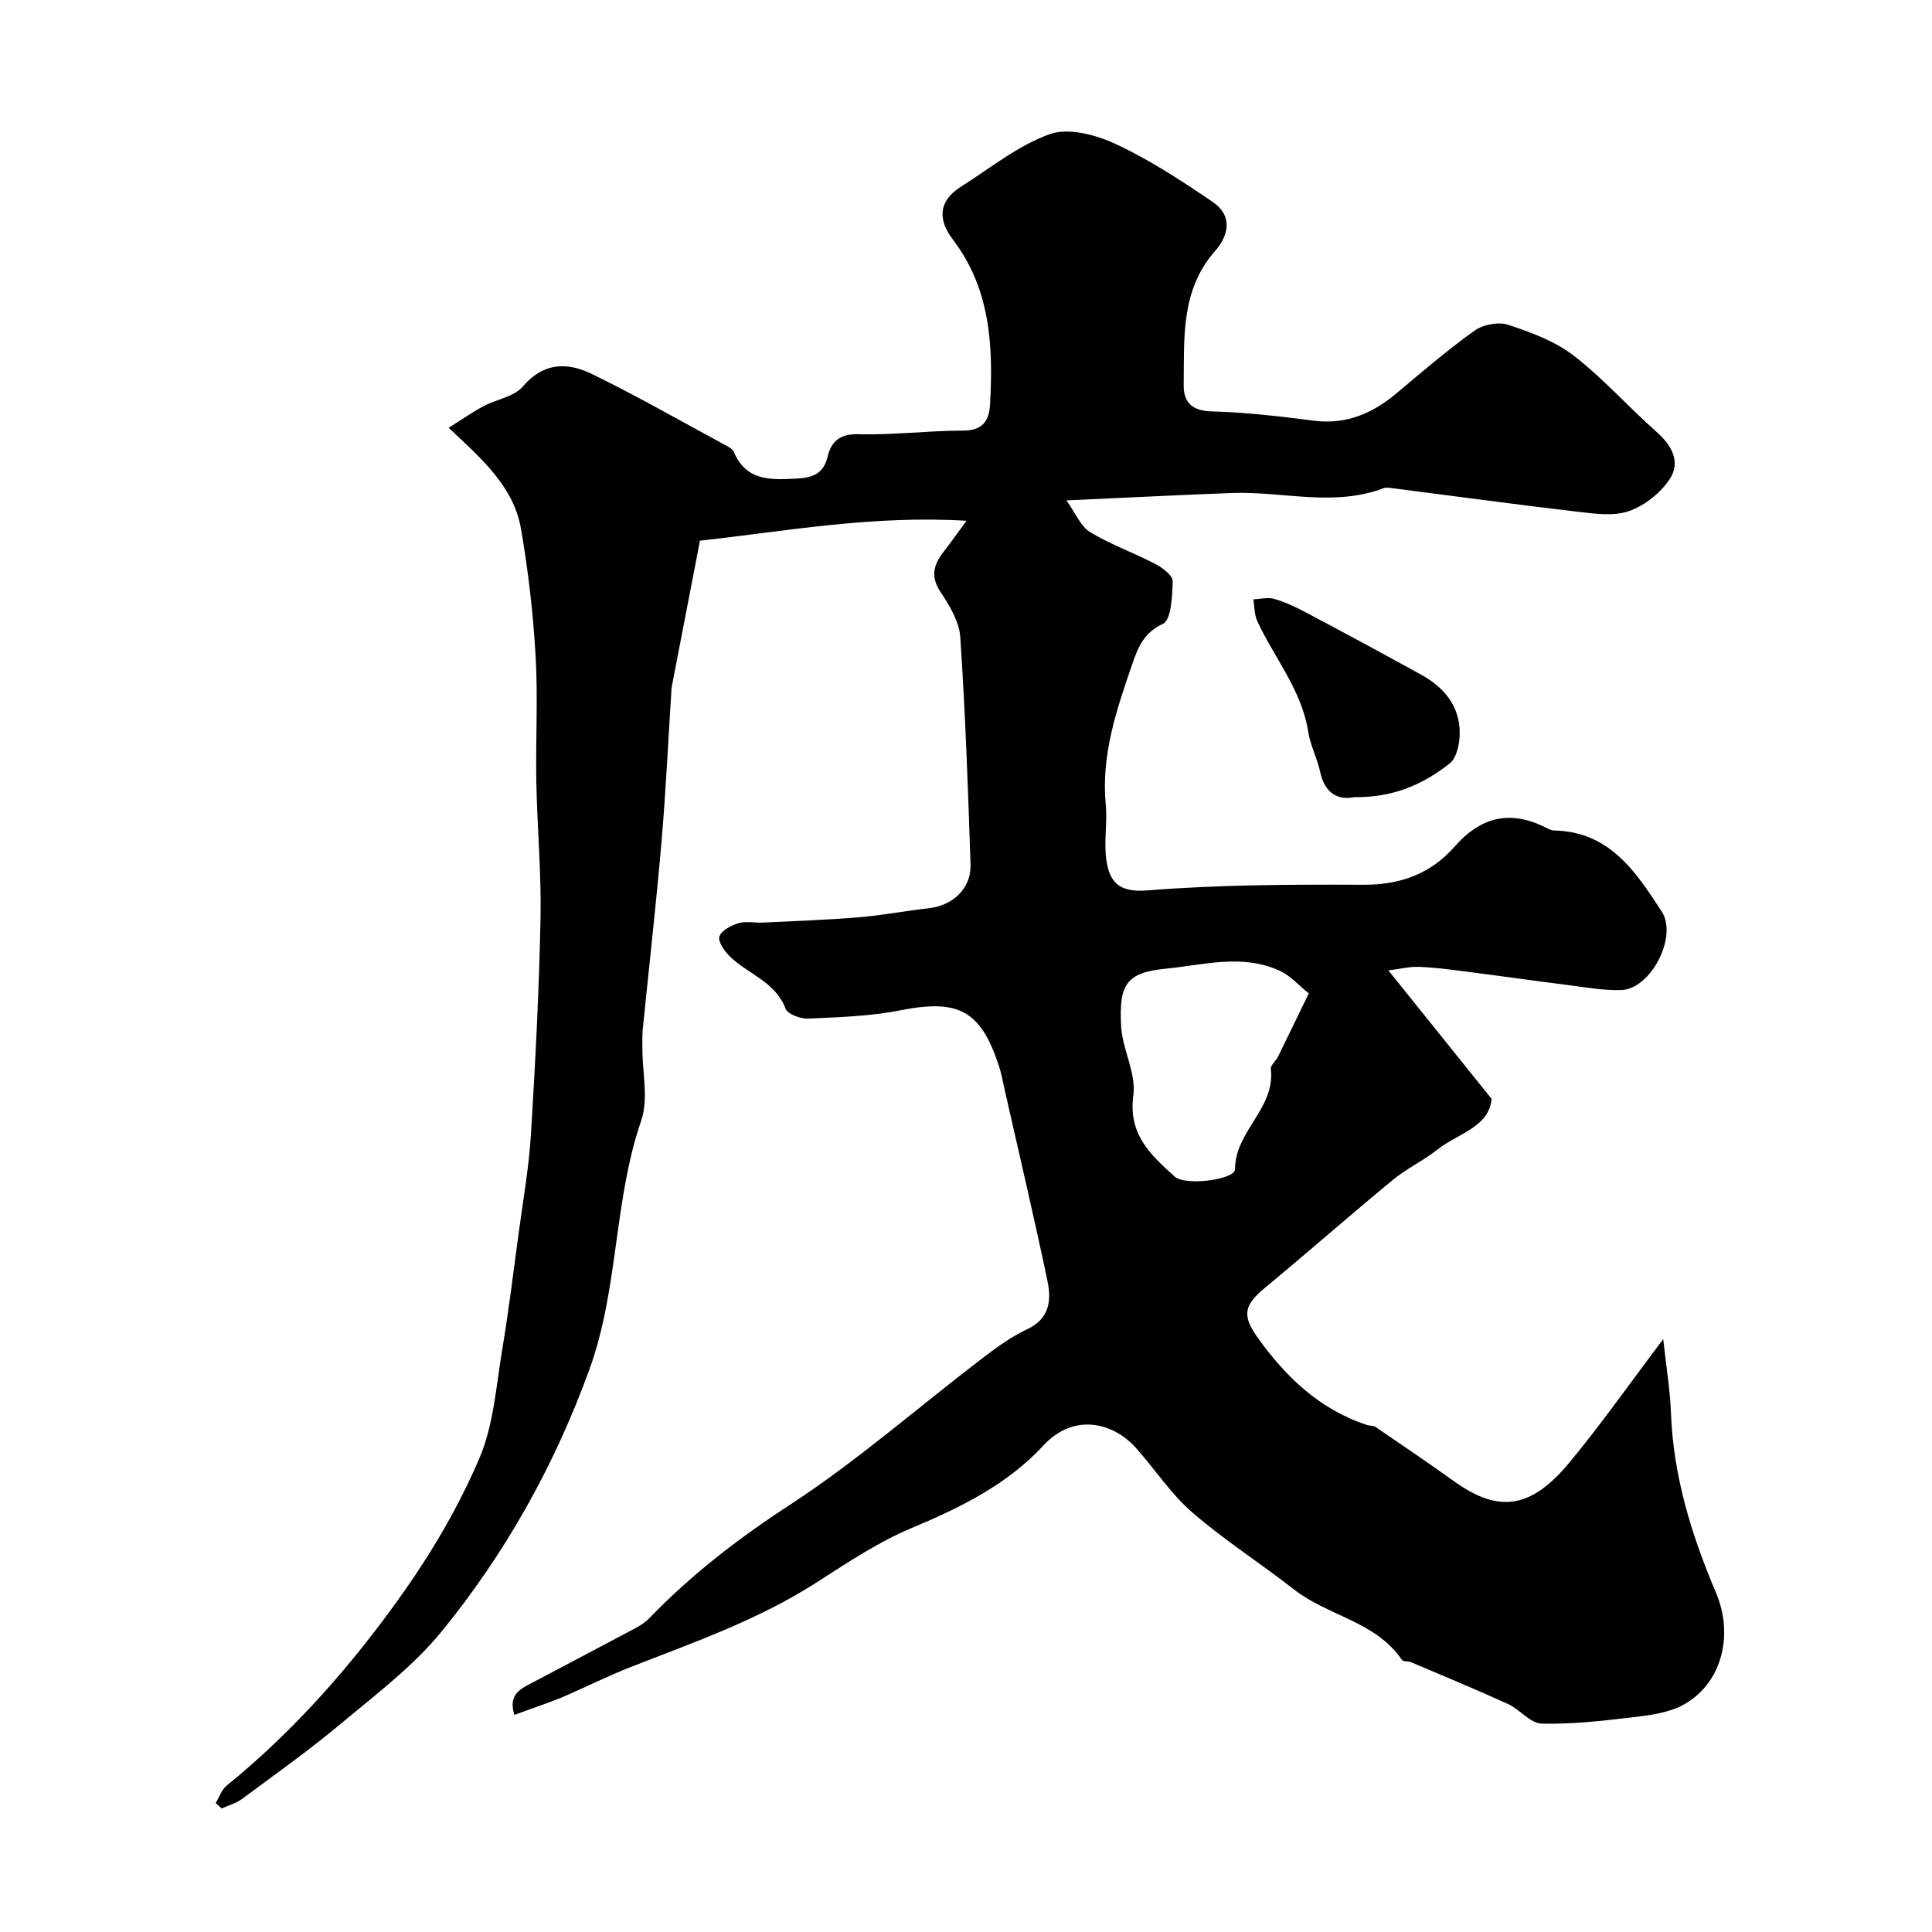 <svg enable-background="new 0 0 400 400" viewBox="0 0 400 400" xmlns="http://www.w3.org/2000/svg"><path d="m106.5 355.05c-1.31-4.15 1.15-5.33 3.53-6.58 7.18-3.78 14.36-7.56 21.52-11.38.99-.53 2-1.16 2.78-1.96 8.72-9.04 18.46-16.57 29.07-23.48 13.94-9.08 26.56-20.18 39.82-30.31 2.98-2.27 6.06-4.56 9.43-6.13 4.68-2.18 5.05-6.01 4.22-9.98-2.76-13.19-5.86-26.31-8.83-39.45-.4-1.75-.7-3.53-1.26-5.22-3.8-11.45-8.43-13.74-20.34-11.39-6.25 1.24-12.73 1.43-19.12 1.72-1.58.07-4.23-.9-4.67-2.04-2.14-5.66-7.85-7.18-11.6-10.89-1.09-1.07-2.46-3.08-2.1-4.08.45-1.26 2.44-2.29 3.97-2.75s3.31-.04 4.97-.12c6.62-.32 13.24-.54 19.84-1.09 4.88-.4 9.71-1.33 14.58-1.88 4.97-.56 8.79-4.12 8.63-9.01-.51-15.71-1.08-31.42-2.12-47.09-.21-3.21-2.2-6.53-4.07-9.33-2.14-3.21-1.49-5.66.58-8.32 1.36-1.75 2.64-3.57 4.78-6.47-19.69-1.18-37.66 2.2-55.19 4.12-2 10.39-3.89 20.13-5.77 29.88-.06.32-.1.66-.13.98-.68 10.53-1.16 21.07-2.07 31.57-1.11 12.92-2.58 25.8-3.87 38.7-.13 1.32-.08 2.66-.08 4-.01 5 1.29 10.45-.24 14.92-5.76 16.76-4.65 34.79-10.73 51.54-7.22 19.87-17.33 37.98-30.56 54.21-5.92 7.26-13.68 13.1-20.94 19.17-6.57 5.49-13.57 10.46-20.45 15.56-1.21.9-2.78 1.31-4.18 1.95-.42-.37-.83-.75-1.25-1.12.75-1.22 1.23-2.76 2.28-3.61 14.27-11.59 26.26-25.34 36.77-40.26 6.05-8.6 11.44-17.89 15.56-27.54 2.94-6.87 3.44-14.83 4.7-22.36 1.35-8.06 2.34-16.17 3.43-24.27.92-6.81 2.12-13.62 2.54-20.46.91-14.85 1.68-29.73 1.98-44.6.19-9.42-.69-18.86-.87-28.3-.16-8.7.36-17.42-.15-26.09-.51-8.82-1.52-17.65-3.03-26.35-1.49-8.55-7.82-14.23-14.98-20.89 2.75-1.72 4.92-3.24 7.24-4.48 2.69-1.43 6.31-1.94 8.11-4.05 4.27-5.03 9.24-5.07 14.21-2.66 9.37 4.55 18.42 9.75 27.59 14.7.71.38 1.64.84 1.91 1.49 2.55 6.07 7.67 5.79 12.92 5.52 3.22-.17 5.64-.86 6.51-4.61.7-2.99 2.46-4.68 6.3-4.58 7.25.2 14.52-.75 21.79-.75 4.01 0 5.33-2.08 5.51-5.37.69-12.13.11-23.98-7.73-34.24-3.07-4.03-2.97-7.93 1.66-10.85 6.06-3.83 11.84-8.56 18.45-10.92 3.86-1.38 9.54.14 13.61 2.03 7.05 3.28 13.67 7.62 20.13 12.02 4.09 2.78 3.43 6.8.45 10.18-7.13 8.11-6.34 18.02-6.47 27.68-.05 3.65 1.75 5.39 5.88 5.5 7.05.19 14.09 1.03 21.1 1.92 6.74.85 12.17-1.54 17.17-5.74 5.27-4.43 10.5-8.93 16.09-12.92 1.76-1.25 4.92-1.86 6.92-1.2 4.74 1.57 9.7 3.38 13.58 6.38 6.13 4.73 11.33 10.66 17.17 15.8 3.21 2.82 5 6.26 2.74 9.73-1.87 2.87-5.15 5.48-8.37 6.64-3.12 1.12-6.99.59-10.47.19-12.84-1.5-25.65-3.25-38.47-4.89-.66-.08-1.41-.22-1.99 0-10.36 3.91-20.92.59-31.38.98-10.91.41-21.82.97-34.25 1.53 1.9 2.64 2.93 5.37 4.9 6.56 4.27 2.6 9.08 4.29 13.54 6.62 1.47.77 3.59 2.37 3.56 3.54-.07 3.09-.3 8.06-2.02 8.84-3.99 1.8-5.22 5.08-6.29 8.17-3.24 9.42-6.53 18.89-5.55 29.2.37 3.81-.42 7.76.13 11.53.66 4.51 2.56 6.77 8.48 6.29 14.87-1.19 29.85-1.24 44.78-1.17 7.63.04 13.93-2.31 18.8-7.86 5.26-6 11.12-7.64 18.36-4.26.74.34 1.51.86 2.27.88 11.49.23 16.94 8.54 22.3 16.8 3.35 5.16-2.26 16.04-8.39 16.24-3.58.12-7.19-.55-10.77-1-7.29-.92-14.57-1.96-21.86-2.89-3.08-.4-6.18-.8-9.28-.91-1.91-.07-3.83.42-6.3.73 7.43 9.25 14.09 17.54 21.37 26.6-.52 5.88-7.01 7.16-11.22 10.5-2.91 2.31-6.37 3.92-9.23 6.28-8.88 7.32-17.52 14.92-26.38 22.26-4.31 3.57-4.97 5.64-1.69 10.26 5.8 8.17 12.83 14.95 22.64 18.19.62.21 1.4.12 1.9.47 5.46 3.72 10.92 7.43 16.29 11.27 9.46 6.77 16.08 5.38 23.86-4.01 6.54-7.89 12.44-16.31 19.36-25.47.65 5.94 1.43 10.56 1.6 15.19.47 13.1 4.24 25.33 9.31 37.26 3.86 9.09 1.06 19.22-7.05 23.41-3.06 1.58-6.82 2.03-10.32 2.44-6.22.73-12.5 1.46-18.73 1.29-2.35-.07-4.5-2.94-6.96-4.06-6.62-3.02-13.36-5.8-20.06-8.65-.6-.25-1.61-.07-1.88-.46-5.41-8-15.31-9.09-22.34-14.59-6.95-5.43-14.44-10.22-21.1-15.98-4.42-3.83-7.71-8.95-11.66-13.36-4.65-5.2-12.8-7.33-19.13-.48-7.39 8.01-17.1 12.84-27.21 17.06-7.02 2.93-13.5 7.29-19.95 11.42-11.91 7.62-25.13 12.25-38.16 17.34-5.01 1.96-9.82 4.4-14.77 6.5-2.99 1.19-6.07 2.21-9.44 3.46zm164.47-149.38c-2.09-1.68-3.77-3.62-5.89-4.62-7.73-3.65-15.9-1.27-23.68-.5-8.32.82-9.74 3.32-9.28 11.95.26 4.8 3.15 9.71 2.53 14.25-1.12 8.14 3.62 12.39 8.56 16.85 2.21 1.99 12.49.63 12.49-1.52-.01-7.9 8.39-12.62 7.41-20.76-.09-.75 1.01-1.6 1.44-2.46 2.02-4.08 3.98-8.17 6.42-13.19z" fill="#000001"/><path d="m280.44 165.04c-3.39.67-6.14-.72-7.11-5.22-.61-2.83-2.05-5.51-2.49-8.36-1.36-8.66-7.02-15.25-10.53-22.86-.62-1.35-.57-3-.82-4.52 1.46-.05 3.03-.47 4.36-.08 2.28.67 4.48 1.71 6.59 2.83 7.99 4.24 15.97 8.53 23.88 12.91 4.69 2.6 7.91 6.46 7.9 12.03 0 2.15-.61 5.13-2.07 6.29-5.44 4.3-11.67 7.09-19.71 6.98z" fill="#000001"/></svg>